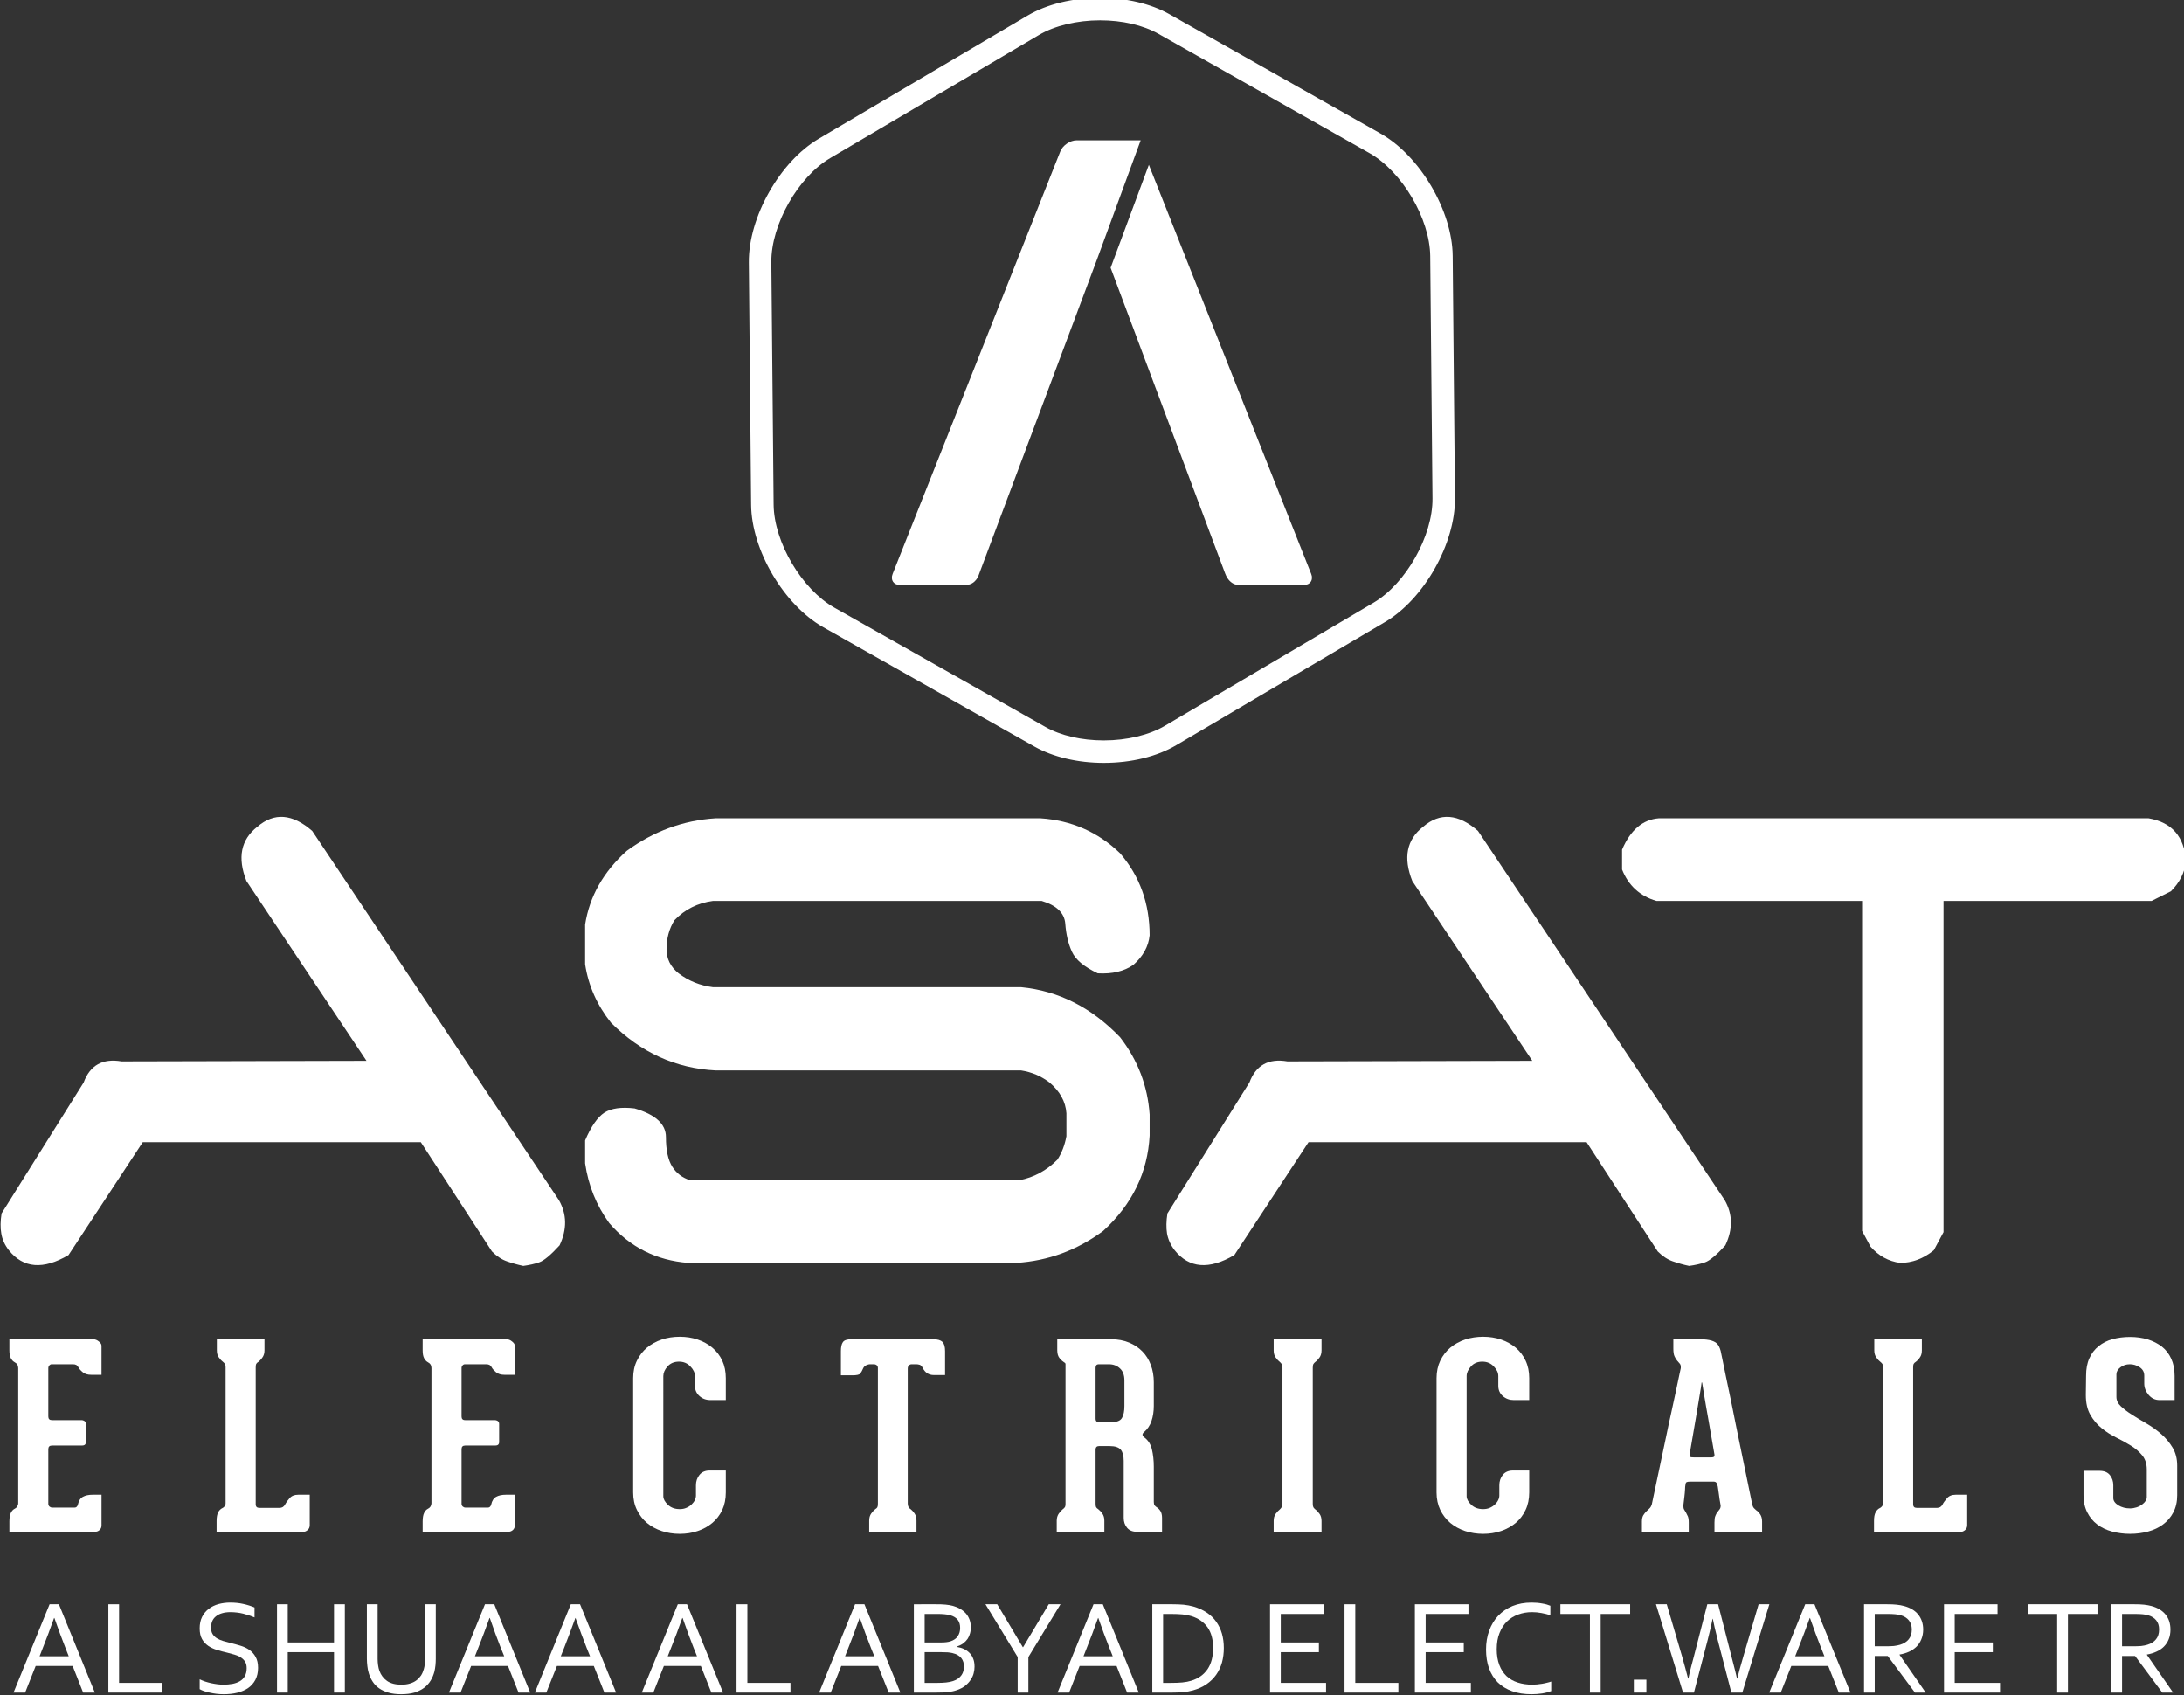 <?xml version="1.0" encoding="UTF-8" standalone="no"?>
<!-- Created with Inkscape (http://www.inkscape.org/) -->

<svg
   width="205.578"
   height="159.554"
   viewBox="0 0 205.578 159.554"
   version="1.1"
   id="svg2818"
   xmlns="http://www.w3.org/2000/svg"
   xmlns:svg="http://www.w3.org/2000/svg">
  <rect x="0" y="0" width="205.578" height="159.554" fill="#333333" stroke="none"/>
  <defs
     id="defs2815">
    <clipPath
       clipPathUnits="userSpaceOnUse"
       id="clipPath41">
      <path
         d="M 0,1350 H 1080 V 0 H 0 Z"
         id="path39" />
    </clipPath>
    <linearGradient
       x1="0"
       y1="0"
       x2="1"
       y2="0"
       gradientUnits="userSpaceOnUse"
       gradientTransform="matrix(185.797,-82.802,-82.802,-185.797,446.869,852.409)"
       spreadMethod="pad"
       id="linearGradient251">
      <stop
         style="stop-opacity:1;stop-color:#ee5331"
         offset="0"
         id="stop243" />
      <stop
         style="stop-opacity:1;stop-color:#ee5331"
         offset="0.016"
         id="stop245" />
      <stop
         style="stop-opacity:1;stop-color:#ea4d30"
         offset="0.118"
         id="stop247" />
      <stop
         style="stop-opacity:1;stop-color:#af151b"
         offset="1"
         id="stop249" />
    </linearGradient>
    <linearGradient
       x1="0"
       y1="0"
       x2="1"
       y2="0"
       gradientUnits="userSpaceOnUse"
       gradientTransform="matrix(66.353,0,0,-66.353,483.753,815.728)"
       spreadMethod="pad"
       id="linearGradient275">
      <stop
         style="stop-opacity:1;stop-color:#ee5331"
         offset="0"
         id="stop267" />
      <stop
         style="stop-opacity:1;stop-color:#ee5331"
         offset="0.016"
         id="stop269" />
      <stop
         style="stop-opacity:1;stop-color:#ea4d30"
         offset="0.118"
         id="stop271" />
      <stop
         style="stop-opacity:1;stop-color:#af151b"
         offset="1"
         id="stop273" />
    </linearGradient>
    <linearGradient
       x1="0"
       y1="0"
       x2="1"
       y2="0"
       gradientUnits="userSpaceOnUse"
       gradientTransform="matrix(39.316,-102.221,-102.221,-39.316,551.3,844.745)"
       spreadMethod="pad"
       id="linearGradient301">
      <stop
         style="stop-opacity:1;stop-color:#ee5331"
         offset="0"
         id="stop291" />
      <stop
         style="stop-opacity:1;stop-color:#ee5331"
         offset="0.059"
         id="stop293" />
      <stop
         style="stop-opacity:1;stop-color:#e41d24"
         offset="0.591"
         id="stop295" />
      <stop
         style="stop-opacity:1;stop-color:#e41d24"
         offset="0.957"
         id="stop297" />
      <stop
         style="stop-opacity:1;stop-color:#e41d24"
         offset="1"
         id="stop299" />
    </linearGradient>
  </defs>
  <g
     id="layer1"
     transform="translate(22.241,-56.899)"
     style="fill:#ffffff">
    <g
       id="g3375"
       transform="translate(26.274,17.198)"
       style="fill:#ffffff">
      <g
         id="g35"
         transform="matrix(0.353,0,0,-0.353,-135.331,361.785)"
         style="fill:#ffffff">
        <g
           id="g37"
           clip-path="url(#clipPath41)"
           style="fill:#ffffff">
          <g
             id="g43"
             transform="translate(385.478,574.908)"
             style="fill:#ffffff">
            <path
               d="m 0,0 c -1.5,0.31 -2.956,0.726 -4.335,1.212 -1.4,0.471 -2.75,1.368 -4.023,2.646 l -18.97,29.122 h -74.147 L -121.27,2.89 c -6.753,-3.964 -12.045,-3.532 -15.908,1.289 -1.08,1.39 -1.755,2.868 -2.01,4.423 -0.288,1.561 -0.254,3.355 0.072,5.386 l 21.881,34.901 c 1.705,4.616 5.077,6.498 10.114,5.635 l 65.306,0.155 -32.011,47.937 c -2.457,6.21 -1.483,11.048 2.912,14.48 4.495,3.858 9.377,3.476 14.63,-1.129 L 9.493,17.536 C 11.635,13.772 11.691,9.765 9.67,5.48 7.301,2.89 5.507,1.401 4.268,0.969 3.039,0.537 1.605,0.222 0,0"
               style="fill:#ffffff;fill-opacity:1;fill-rule:nonzero;stroke:none"
               id="path45" />
          </g>
          <g
             id="g47"
             transform="translate(429.462,575.716)"
             style="fill:#ffffff">
            <path
               d="m 0,0 c -8.475,0.642 -15.504,4.174 -21.068,10.606 -3.431,4.716 -5.574,10.03 -6.432,15.925 v 6.117 c 1.6,3.753 3.316,6.211 5.137,7.4 1.833,1.169 4.506,1.539 8.043,1.13 5.585,-1.611 8.369,-4.168 8.369,-7.645 0,-3.487 0.565,-6.105 1.689,-7.893 1.113,-1.76 2.707,-2.967 4.749,-3.609 h 87.808 c 3.864,0.742 7.235,2.569 10.13,5.469 1.185,1.816 1.982,3.913 2.414,6.277 v 6.111 c -0.211,3.1 -1.717,5.834 -4.495,8.192 -2.259,1.727 -4.772,2.79 -7.562,3.222 H 7.39 c -10.717,0.537 -20.038,4.772 -27.976,12.715 -3.747,4.711 -6.056,9.914 -6.914,15.593 v 10.606 c 1.179,7.511 4.888,14.06 11.099,19.628 7.168,5.248 15.061,8.143 23.652,8.691 h 86.673 c 8.26,-0.548 15.351,-3.653 21.229,-9.333 5.253,-6.116 7.877,-13.406 7.877,-21.864 -0.305,-3.011 -1.777,-5.635 -4.345,-7.894 -2.458,-1.71 -5.625,-2.463 -9.482,-2.247 -3.643,1.721 -5.951,3.642 -6.909,5.79 -0.974,2.142 -1.555,4.65 -1.76,7.478 -0.227,2.84 -2.319,4.855 -6.294,6.039 H 6.604 C 2.513,95.962 -0.913,94.246 -3.692,91.345 -5.087,89.098 -5.79,86.518 -5.79,83.629 c 0,-2.569 1.068,-4.711 3.211,-6.432 2.69,-2.037 5.74,-3.266 9.183,-3.698 h 82.178 c 9.964,-0.974 18.76,-5.419 26.371,-13.351 4.727,-6.111 7.351,-12.975 7.877,-20.581 v -5.64 C 122.504,24.068 118.38,15.593 110.647,8.524 103.678,3.371 95.967,0.532 87.493,0 Z"
               style="fill:#ffffff;fill-opacity:1;fill-rule:nonzero;stroke:none"
               id="path49" />
          </g>
          <g
             id="g51"
             transform="translate(696.362,574.908)"
             style="fill:#ffffff">
            <path
               d="M 0,0 C -1.505,0.31 -2.945,0.726 -4.34,1.212 -5.751,1.683 -7.08,2.58 -8.38,3.858 L -27.35,32.98 h -74.152 L -121.28,2.89 c -6.748,-3.964 -12.056,-3.532 -15.92,1.289 -1.068,1.39 -1.733,2.868 -2.026,4.423 -0.249,1.561 -0.227,3.355 0.1,5.386 l 21.864,34.901 c 1.716,4.616 5.099,6.498 10.141,5.635 l 65.296,0.155 -32.006,47.937 c -2.463,6.21 -1.506,11.048 2.895,14.48 4.5,3.858 9.383,3.476 14.63,-1.129 L 9.482,17.536 C 11.63,13.772 11.68,9.765 9.643,5.48 7.285,2.89 5.475,1.401 4.257,0.969 3.028,0.537 1.605,0.222 0,0"
               style="fill:#ffffff;fill-opacity:1;fill-rule:nonzero;stroke:none"
               id="path53" />
          </g>
          <g
             id="g55"
             transform="translate(752.607,575.716)"
             style="fill:#ffffff">
            <path
               d="m 0,0 c -3.122,0.421 -5.729,1.882 -7.888,4.335 l -2.242,4.189 v 87.98 h -54.845 c -4.389,1.285 -7.445,4.069 -9.161,8.364 v 5.303 c 2.242,5.259 5.519,8.043 9.809,8.364 H 66.259 c 6.216,-1.074 9.542,-4.888 9.969,-11.425 -0.299,-3 -1.66,-5.68 -4.019,-8.037 L 67.062,96.504 H 11.58 V 8.192 L 8.989,3.371 C 6.216,1.118 3.216,0 0,0"
               style="fill:#ffffff;fill-opacity:1;fill-rule:nonzero;stroke:none"
               id="path57" />
          </g>
          <g
             id="g59"
             transform="translate(259.093,548.382)"
             style="fill:#ffffff">
            <path
               d="m 0,0 c -0.183,-0.21 -0.272,-0.431 -0.272,-0.659 v -12.963 c 0,-0.648 0.322,-0.969 0.947,-0.969 h 7.977 c 0.21,0 0.453,-0.083 0.703,-0.233 0.266,-0.166 0.393,-0.431 0.393,-0.797 v -4.805 c 0,-0.636 -0.343,-0.951 -1.03,-0.951 H 0.675 c -0.625,0 -0.947,-0.322 -0.947,-0.969 v -14.547 c 0,-0.321 0.117,-0.57 0.338,-0.758 0.238,-0.178 0.465,-0.266 0.687,-0.266 h 5.962 c 0.459,0 0.758,0.266 0.907,0.819 0.21,1.018 0.664,1.694 1.329,2.059 0.67,0.366 1.522,0.554 2.584,0.554 h 2.381 v -8.17 c 0,-0.499 -0.161,-0.914 -0.509,-1.229 -0.333,-0.316 -0.764,-0.482 -1.262,-0.482 H 7.882 -6.515 -10.65 v 2.751 c 0,0.996 0.138,1.772 0.387,2.281 0.249,0.542 0.609,0.908 1.063,1.14 0.227,0.089 0.443,0.277 0.62,0.543 0.182,0.276 0.288,0.586 0.288,0.896 v 36.03 c 0,0.725 -0.338,1.251 -0.969,1.572 -0.42,0.227 -0.753,0.587 -1.002,1.068 -0.249,0.476 -0.387,1.174 -0.387,2.087 v 2.962 h 22.379 c 0.515,0 0.997,-0.199 1.479,-0.592 0.498,-0.388 0.708,-0.759 0.708,-1.135 v -7.75 h -2.735 c -0.969,0 -1.726,0.233 -2.264,0.687 C 8.364,-1.367 7.982,-0.941 7.755,-0.52 7.517,0.023 7.047,0.299 6.321,0.299 H 0.614 C 0.388,0.299 0.183,0.2 0,0"
               style="fill:#ffffff;fill-opacity:1;fill-rule:nonzero;stroke:none"
               id="path61" />
          </g>
          <g
             id="g63"
             transform="translate(328.529,513.897)"
             style="fill:#ffffff">
            <path
               d="m 0,0 v -8.093 c 0,-0.553 -0.183,-0.991 -0.548,-1.306 -0.371,-0.316 -0.731,-0.482 -1.096,-0.482 h -23.193 v 2.884 c 0,1.007 0.149,1.771 0.403,2.292 0.278,0.531 0.654,0.919 1.113,1.129 0.227,0.1 0.426,0.254 0.615,0.487 0.177,0.221 0.271,0.509 0.271,0.819 v 36.302 c 0,0.409 -0.072,0.702 -0.222,0.891 -0.132,0.182 -0.276,0.348 -0.459,0.481 -0.365,0.271 -0.742,0.653 -1.102,1.174 -0.376,0.498 -0.553,1.14 -0.553,1.909 v 2.962 h 12.704 v -2.962 c 0,-0.769 -0.188,-1.411 -0.565,-1.909 -0.354,-0.521 -0.73,-0.903 -1.079,-1.174 -0.244,-0.133 -0.426,-0.299 -0.526,-0.481 -0.116,-0.189 -0.172,-0.504 -0.172,-0.958 v -36.5 c 0,-0.653 0.333,-0.963 0.953,-0.963 h 5.435 c 0.631,0 1.13,0.293 1.434,0.885 0.227,0.454 0.614,1.019 1.179,1.655 C -4.871,-0.321 -4.085,0 -3.089,0 Z"
               style="fill:#ffffff;fill-opacity:1;fill-rule:nonzero;stroke:none"
               id="path65" />
          </g>
          <g
             id="g67"
             transform="translate(369.286,548.382)"
             style="fill:#ffffff">
            <path
               d="m 0,0 c -0.194,-0.21 -0.271,-0.431 -0.271,-0.659 v -12.963 c 0,-0.648 0.315,-0.969 0.947,-0.969 h 7.982 c 0.221,0 0.448,-0.083 0.725,-0.233 0.232,-0.166 0.365,-0.431 0.365,-0.797 v -4.805 c 0,-0.636 -0.343,-0.951 -1.03,-0.951 H 0.676 c -0.632,0 -0.947,-0.322 -0.947,-0.969 v -14.547 c 0,-0.321 0.111,-0.57 0.349,-0.758 0.221,-0.178 0.448,-0.266 0.675,-0.266 H 6.72 c 0.459,0 0.759,0.266 0.908,0.819 0.221,1.018 0.664,1.694 1.328,2.059 0.659,0.366 1.539,0.554 2.569,0.554 h 2.413 v -8.17 c 0,-0.499 -0.182,-0.914 -0.514,-1.229 -0.349,-0.316 -0.781,-0.482 -1.291,-0.482 H 7.888 -6.509 -10.644 v 2.751 c 0,0.996 0.138,1.772 0.387,2.281 0.26,0.542 0.609,0.908 1.063,1.14 0.227,0.089 0.431,0.277 0.631,0.543 0.172,0.276 0.266,0.586 0.266,0.896 v 36.03 c 0,0.725 -0.322,1.251 -0.969,1.572 -0.41,0.227 -0.731,0.587 -0.991,1.068 -0.249,0.476 -0.387,1.174 -0.387,2.087 V 6.964 H 11.73 c 0.52,0 0.996,-0.199 1.478,-0.592 0.486,-0.388 0.73,-0.759 0.73,-1.135 v -7.75 h -2.734 c -0.975,0 -1.722,0.233 -2.281,0.687 C 8.375,-1.367 7.988,-0.941 7.761,-0.52 7.523,0.023 7.063,0.299 6.316,0.299 H 0.62 C 0.393,0.299 0.172,0.2 0,0"
               style="fill:#ffffff;fill-opacity:1;fill-rule:nonzero;stroke:none"
               id="path69" />
          </g>
          <g
             id="g71"
             transform="translate(427.203,503.468)"
             style="fill:#ffffff">
            <path
               d="m 0,0 c -1.711,0 -3.305,0.249 -4.805,0.753 -1.505,0.498 -2.828,1.229 -3.952,2.159 -1.107,0.941 -2.009,2.098 -2.668,3.465 -0.676,1.373 -1.002,2.934 -1.002,4.666 v 30.462 c 0,1.732 0.326,3.299 1.002,4.671 0.659,1.373 1.561,2.524 2.668,3.465 1.124,0.936 2.447,1.661 3.952,2.165 1.5,0.503 3.094,0.747 4.805,0.747 1.688,0 3.283,-0.244 4.76,-0.747 1.501,-0.504 2.801,-1.229 3.914,-2.165 1.124,-0.941 2.004,-2.092 2.657,-3.465 0.626,-1.372 0.941,-2.939 0.941,-4.671 V 35.67 H 8.17 c -1.162,0 -2.12,0.355 -2.922,1.074 -0.797,0.708 -1.201,1.611 -1.201,2.713 v 2.607 c 0,0.863 -0.399,1.732 -1.213,2.563 -0.792,0.852 -1.81,1.284 -3.044,1.284 -1.273,0 -2.308,-0.432 -3.056,-1.284 -0.747,-0.831 -1.123,-1.7 -1.123,-2.563 V 10.019 c 0,-0.736 0.414,-1.495 1.234,-2.269 C -2.342,6.969 -1.284,6.598 0,6.598 c 0.631,0 1.223,0.1 1.733,0.333 0.547,0.221 1.013,0.52 1.389,0.885 0.387,0.366 0.692,0.758 0.891,1.174 0.2,0.409 0.299,0.819 0.299,1.234 v 2.74 c 0,1.052 0.31,1.971 0.936,2.746 0.625,0.774 1.527,1.173 2.718,1.173 h 4.306 v -5.84 C 12.272,9.311 11.957,7.75 11.331,6.377 10.678,5.01 9.798,3.853 8.674,2.912 7.561,1.982 6.261,1.251 4.76,0.753 3.283,0.249 1.688,0 0,0"
               style="fill:#ffffff;fill-opacity:1;fill-rule:nonzero;stroke:none"
               id="path73" />
          </g>
          <g
             id="g75"
             transform="translate(497.238,554.66)"
             style="fill:#ffffff">
            <path
               d="m 0,0 c 0.465,-0.47 0.709,-1.284 0.709,-2.48 v -3.011 -3.366 h -3.018 c -1.328,0 -2.308,0.643 -2.961,1.921 -0.227,0.459 -0.498,0.725 -0.825,0.824 -0.321,0.084 -0.586,0.134 -0.819,0.134 h -1.301 c -0.271,0 -0.509,-0.1 -0.714,-0.3 -0.216,-0.21 -0.315,-0.497 -0.315,-0.863 v -36.03 c 0.05,-0.459 0.127,-0.78 0.248,-0.957 0.117,-0.177 0.283,-0.343 0.51,-0.465 0.365,-0.288 0.719,-0.676 1.063,-1.174 0.343,-0.509 0.509,-1.162 0.509,-1.921 v -2.956 h -12.61 v 2.956 c 0,0.759 0.172,1.412 0.543,1.921 0.349,0.498 0.73,0.886 1.096,1.174 0.232,0.122 0.393,0.288 0.52,0.465 0.1,0.177 0.161,0.498 0.161,0.957 v 36.168 c 0,0.36 -0.111,0.621 -0.343,0.792 -0.205,0.161 -0.454,0.233 -0.682,0.233 h -1.167 c -0.183,0 -0.476,-0.072 -0.858,-0.233 -0.382,-0.171 -0.681,-0.432 -0.853,-0.792 -0.288,-0.642 -0.537,-1.123 -0.785,-1.444 -0.256,-0.321 -0.958,-0.476 -2.093,-0.476 h -3.083 v 3.775 2.668 c 0,1.052 0.155,1.849 0.509,2.369 0.332,0.532 1.09,0.797 2.286,0.797 H -2.386 C -1.273,0.686 -0.487,0.443 0,0"
               style="fill:#ffffff;fill-opacity:1;fill-rule:nonzero;stroke:none"
               id="path77" />
          </g>
          <g
             id="g79"
             transform="translate(545.766,544.358)"
             style="fill:#ffffff">
            <path
               d="m 0,0 c 0,1.423 -0.388,2.496 -1.196,3.221 -0.786,0.737 -1.776,1.102 -2.917,1.102 h -2.751 c -0.531,0 -0.819,-0.316 -0.819,-0.958 v -13.523 c 0,-0.365 0.088,-0.62 0.243,-0.752 0.167,-0.133 0.338,-0.2 0.509,-0.2 h 3.515 c 1.417,0 2.348,0.377 2.768,1.129 C -0.2,-9.222 0,-8.17 0,-6.792 Z m 8.657,-33.827 c 0.371,-0.232 0.687,-0.565 0.952,-0.991 0.277,-0.442 0.427,-1.046 0.427,-1.815 v -3.709 H 3.377 c -1.196,0 -2.098,0.366 -2.685,1.096 -0.598,0.731 -0.88,1.611 -0.88,2.613 v 15.217 c 0,1.339 -0.266,2.324 -0.786,2.966 -0.543,0.626 -1.506,0.958 -2.929,0.958 h -2.878 c -0.603,0 -0.902,-0.332 -0.902,-0.958 v -14.419 c 0,-0.46 0.055,-0.781 0.177,-0.958 0.111,-0.177 0.287,-0.343 0.509,-0.465 0.376,-0.288 0.742,-0.675 1.101,-1.173 0.377,-0.51 0.549,-1.163 0.549,-1.921 v -2.956 h -12.698 v 2.956 c 0,0.758 0.199,1.411 0.564,1.921 0.354,0.498 0.731,0.885 1.079,1.173 0.189,0.122 0.355,0.288 0.482,0.465 0.15,0.177 0.216,0.476 0.216,0.891 V 3.426 4.323 c 0,0.227 -0.116,0.399 -0.343,0.487 -0.365,0.222 -0.77,0.587 -1.201,1.085 -0.437,0.51 -0.659,1.218 -0.659,2.131 v 2.962 h 14.491 c 1.673,0 3.228,-0.299 4.617,-0.864 C 2.602,9.554 3.792,8.763 4.782,7.755 5.768,6.759 6.521,5.541 7.035,4.157 7.567,2.751 7.838,1.223 7.838,-0.482 v -6.31 c 0,-1.462 -0.21,-2.801 -0.614,-4.008 -0.415,-1.206 -1.091,-2.219 -2.015,-2.989 -0.532,-0.465 -0.509,-0.918 0.083,-1.372 1.046,-0.775 1.727,-1.855 2.048,-3.222 0.321,-1.378 0.498,-2.923 0.498,-4.594 v -9.416 c 0,-0.404 0.072,-0.709 0.232,-0.919 0.167,-0.205 0.366,-0.382 0.587,-0.515"
               style="fill:#ffffff;fill-opacity:1;fill-rule:nonzero;stroke:none"
               id="path81" />
          </g>
          <g
             id="g83"
             transform="translate(595.994,511.489)"
             style="fill:#ffffff">
            <path
               d="m 0,0 c 0,-0.46 0.072,-0.781 0.177,-0.958 0.111,-0.177 0.283,-0.365 0.51,-0.553 0.376,-0.266 0.741,-0.664 1.106,-1.163 0.36,-0.498 0.543,-1.135 0.543,-1.915 v -2.884 h -12.759 v 2.884 c 0,0.78 0.171,1.417 0.543,1.915 0.37,0.499 0.73,0.897 1.09,1.163 0.205,0.188 0.349,0.376 0.454,0.553 0.116,0.177 0.194,0.454 0.254,0.83 V 0 36.296 c 0,0.464 -0.088,0.796 -0.221,0.963 -0.122,0.177 -0.282,0.376 -0.487,0.553 -0.36,0.271 -0.72,0.653 -1.09,1.174 -0.372,0.498 -0.543,1.14 -0.543,1.909 v 2.962 H 2.336 V 40.895 C 2.336,40.126 2.153,39.484 1.793,38.986 1.428,38.465 1.063,38.083 0.687,37.812 0.46,37.635 0.288,37.436 0.177,37.259 0.072,37.092 0,36.76 0,36.296 Z"
               style="fill:#ffffff;fill-opacity:1;fill-rule:nonzero;stroke:none"
               id="path85" />
          </g>
          <g
             id="g87"
             transform="translate(641.423,503.468)"
             style="fill:#ffffff">
            <path
               d="m 0,0 c -1.689,0 -3.282,0.249 -4.805,0.753 -1.511,0.498 -2.823,1.229 -3.952,2.159 -1.102,0.941 -2.01,2.098 -2.673,3.465 -0.654,1.373 -0.991,2.934 -0.991,4.666 v 30.462 c 0,1.732 0.337,3.299 0.991,4.671 0.663,1.373 1.571,2.524 2.673,3.465 1.129,0.936 2.441,1.661 3.952,2.165 1.523,0.503 3.116,0.747 4.805,0.747 1.688,0 3.282,-0.244 4.766,-0.747 1.489,-0.504 2.795,-1.229 3.919,-2.165 1.113,-0.941 1.993,-2.092 2.634,-3.465 0.648,-1.372 0.969,-2.939 0.969,-4.671 V 35.67 H 8.153 c -1.123,0 -2.098,0.355 -2.917,1.074 -0.792,0.708 -1.19,1.611 -1.19,2.713 v 2.607 c 0,0.863 -0.382,1.732 -1.201,2.563 -0.797,0.852 -1.821,1.284 -3.061,1.284 -1.262,0 -2.292,-0.432 -3.039,-1.284 -0.753,-0.831 -1.146,-1.7 -1.146,-2.563 V 10.019 c 0,-0.736 0.421,-1.495 1.24,-2.269 C -2.336,6.969 -1.29,6.598 0,6.598 c 0.642,0 1.218,0.1 1.754,0.333 0.521,0.221 0.98,0.52 1.357,0.885 0.404,0.366 0.692,0.758 0.896,1.174 0.216,0.409 0.311,0.819 0.311,1.234 v 2.74 c 0,1.052 0.304,1.971 0.918,2.746 0.62,0.774 1.528,1.173 2.729,1.173 h 4.323 v -5.84 C 12.288,9.311 11.967,7.75 11.319,6.377 10.678,5.01 9.798,3.853 8.685,2.912 7.561,1.982 6.255,1.251 4.766,0.753 3.282,0.249 1.688,0 0,0"
               style="fill:#ffffff;fill-opacity:1;fill-rule:nonzero;stroke:none"
               id="path89" />
          </g>
          <g
             id="g91"
             transform="translate(702.346,523.85)"
             style="fill:#ffffff">
            <path
               d="m 0,0 c 0.604,0 0.864,0.249 0.764,0.748 l -1.644,9.471 c -0.227,1.195 -0.432,2.358 -0.62,3.498 -0.183,1.151 -0.343,2.17 -0.52,3.089 -0.144,0.919 -0.282,1.655 -0.36,2.236 -0.089,0.57 -0.15,0.875 -0.15,0.919 h -0.138 c 0,-0.044 -0.066,-0.515 -0.188,-1.401 C -2.995,17.663 -3.188,16.529 -3.421,15.156 -3.642,13.783 -3.897,12.283 -4.168,10.667 -4.445,9.045 -4.71,7.523 -4.948,6.111 -5.214,4.683 -5.424,3.471 -5.574,2.469 -5.74,1.451 -5.829,0.886 -5.829,0.748 -5.867,0.432 -5.829,0.222 -5.718,0.122 -5.602,0.044 -5.308,0 -4.799,0 h 2.269 z m 11.873,-14.071 c 0.366,-0.232 0.737,-0.592 1.074,-1.096 0.338,-0.509 0.515,-1.14 0.515,-1.915 v -2.751 H 0.764 v 2.463 c 0,0.786 0.066,1.384 0.249,1.794 0.155,0.409 0.332,0.736 0.542,0.985 0.216,0.26 0.399,0.509 0.582,0.764 0.199,0.254 0.277,0.587 0.277,0.985 -0.233,1.24 -0.388,2.27 -0.482,3.089 C 1.838,-8.929 1.744,-8.27 1.655,-7.794 1.567,-7.318 1.434,-6.974 1.29,-6.77 1.113,-6.554 0.886,-6.454 0.57,-6.454 H 0 -5.74 c -0.426,0 -0.731,-0.045 -0.908,-0.133 -0.183,-0.1 -0.31,-0.343 -0.327,-0.753 -0.06,-0.232 -0.099,-0.642 -0.11,-1.245 -0.028,-0.598 -0.094,-1.213 -0.166,-1.849 -0.105,-0.736 -0.199,-1.539 -0.288,-2.408 0,-0.498 0.077,-0.875 0.249,-1.123 0.144,-0.25 0.315,-0.516 0.481,-0.792 0.15,-0.277 0.31,-0.598 0.476,-0.963 0.156,-0.366 0.239,-0.908 0.239,-1.65 v -2.463 h -12.488 v 2.751 c 0,0.675 0.122,1.212 0.338,1.605 0.243,0.382 0.481,0.72 0.752,0.996 0.293,0.277 0.571,0.543 0.864,0.82 0.299,0.277 0.509,0.619 0.658,1.029 l 3.831,18.123 c 0.46,2.236 0.919,4.434 1.417,6.61 0.476,2.169 0.897,4.118 1.262,5.84 0.365,1.71 0.665,3.105 0.88,4.184 0.249,1.08 0.366,1.633 0.366,1.683 v 0.343 c 0,0.365 -0.106,0.659 -0.316,0.891 -0.216,0.233 -0.443,0.487 -0.687,0.786 -0.254,0.299 -0.476,0.681 -0.675,1.13 -0.216,0.459 -0.31,1.151 -0.31,2.064 v 2.475 c 2.42,0 4.401,0.005 5.934,0.033 1.522,0.017 2.735,-0.067 3.659,-0.244 0.903,-0.183 1.589,-0.498 2.037,-0.924 0.427,-0.443 0.753,-1.091 0.986,-1.965 0.044,-0.178 0.188,-0.891 0.448,-2.154 0.254,-1.256 0.587,-2.867 0.985,-4.805 0.416,-1.942 0.886,-4.145 1.379,-6.592 0.509,-2.447 1.007,-4.927 1.499,-7.451 1.196,-5.89 2.58,-12.565 4.13,-20.027 0.083,-0.365 0.233,-0.653 0.404,-0.863 0.183,-0.2 0.404,-0.398 0.614,-0.576"
               style="fill:#ffffff;fill-opacity:1;fill-rule:nonzero;stroke:none"
               id="path93" />
          </g>
          <g
             id="g95"
             transform="translate(770.498,513.897)"
             style="fill:#ffffff">
            <path
               d="m 0,0 v -8.093 c 0,-0.553 -0.188,-0.991 -0.548,-1.306 -0.365,-0.316 -0.73,-0.482 -1.096,-0.482 h -23.199 v 2.884 c 0,1.007 0.133,1.771 0.416,2.292 0.271,0.531 0.63,0.919 1.095,1.129 0.222,0.1 0.432,0.254 0.615,0.487 0.183,0.221 0.271,0.509 0.271,0.819 v 36.302 c 0,0.409 -0.066,0.702 -0.204,0.891 -0.144,0.182 -0.305,0.348 -0.476,0.481 -0.361,0.271 -0.726,0.653 -1.085,1.174 -0.377,0.498 -0.56,1.14 -0.56,1.909 v 2.962 h 12.682 v -2.962 c 0,-0.769 -0.166,-1.411 -0.543,-1.909 -0.348,-0.521 -0.73,-0.903 -1.101,-1.174 -0.222,-0.133 -0.404,-0.299 -0.504,-0.481 -0.127,-0.189 -0.171,-0.504 -0.171,-0.958 v -36.5 c 0,-0.653 0.315,-0.963 0.957,-0.963 h 5.425 c 0.648,0 1.124,0.293 1.445,0.885 0.216,0.454 0.62,1.019 1.173,1.655 C -4.876,-0.321 -4.102,0 -3.083,0 Z"
               style="fill:#ffffff;fill-opacity:1;fill-rule:nonzero;stroke:none"
               id="path97" />
          </g>
          <g
             id="g99"
             transform="translate(810.286,539.969)"
             style="fill:#ffffff">
            <path
               d="m 0,0 c 0,-0.919 0.404,-1.749 1.201,-2.513 0.819,-0.742 1.788,-1.506 2.995,-2.258 1.19,-0.753 2.491,-1.539 3.902,-2.359 1.417,-0.824 2.718,-1.766 3.914,-2.823 1.184,-1.051 2.197,-2.258 2.989,-3.598 0.803,-1.339 1.207,-2.933 1.207,-4.771 v -7.894 c 0,-1.727 -0.344,-3.249 -1.03,-4.561 -0.687,-1.306 -1.605,-2.38 -2.757,-3.222 -1.129,-0.852 -2.463,-1.472 -3.969,-1.882 -1.516,-0.409 -3.11,-0.62 -4.815,-0.62 -1.672,0 -3.277,0.211 -4.794,0.62 -1.517,0.41 -2.834,1.03 -3.952,1.882 -1.113,0.842 -2.015,1.916 -2.663,3.222 -0.67,1.312 -0.996,2.834 -0.996,4.561 v 6.515 h 4.245 c 1.235,0 2.159,-0.365 2.774,-1.118 0.614,-0.758 0.924,-1.666 0.924,-2.718 v -3.426 c 0,-0.731 0.459,-1.378 1.345,-1.932 0.891,-0.542 1.938,-0.819 3.117,-0.819 0.597,0 1.167,0.1 1.715,0.277 0.565,0.177 1.036,0.431 1.451,0.725 0.415,0.293 0.731,0.614 0.952,0.968 0.227,0.332 0.343,0.654 0.343,0.986 v 7.406 c 0,1.517 -0.398,2.757 -1.19,3.742 -0.808,0.985 -1.81,1.86 -3.017,2.607 -1.217,0.758 -2.518,1.478 -3.924,2.165 -1.401,0.691 -2.696,1.516 -3.903,2.502 -1.218,0.985 -2.22,2.175 -3.011,3.565 -0.814,1.4 -1.207,3.166 -1.207,5.324 l 0.067,5.076 c 0,1.827 0.276,3.399 0.885,4.7 0.587,1.312 1.418,2.38 2.48,3.222 1.046,0.846 2.281,1.472 3.698,1.859 1.417,0.377 2.989,0.587 4.661,0.587 1.705,0 3.271,-0.221 4.705,-0.659 1.428,-0.437 2.69,-1.079 3.781,-1.92 1.073,-0.842 1.898,-1.927 2.49,-3.222 0.603,-1.306 0.908,-2.834 0.908,-4.567 V -0.83 H 11.464 C 10.324,-0.83 9.36,-0.366 8.58,0.553 7.805,1.467 7.423,2.469 7.423,3.565 v 2.136 c 0,0.958 -0.421,1.694 -1.24,2.226 C 5.352,8.458 4.5,8.713 3.587,8.713 2.612,8.713 1.777,8.436 1.068,7.894 0.36,7.351 0,6.731 0,6.039 Z"
               style="fill:#ffffff;fill-opacity:1;fill-rule:nonzero;stroke:none"
               id="path101" />
          </g>
          <g
             id="g103"
             transform="translate(260.361,481.028)"
             style="fill:#ffffff">
            <path
               d="m 0,0 c -1.046,-2.933 -2.048,-5.585 -3,-7.976 l -0.869,-2.231 H 3.908 L 3.034,-7.976 C 2.065,-5.546 1.08,-2.878 0.078,0 Z m -10.816,-19.872 9.615,23.531 h 2.485 l 9.582,-23.531 H 7.744 l -2.795,7.086 H -4.91 l -2.806,-7.086 z"
               style="fill:#ffffff;fill-opacity:1;fill-rule:nonzero;stroke:none"
               id="path105" />
          </g>
          <g
             id="g107"
             transform="translate(277.687,484.686)"
             style="fill:#ffffff">
            <path
               d="m 0,0 v -20.951 h 11.497 v -2.58 H -2.856 V 0 Z"
               style="fill:#ffffff;fill-opacity:1;fill-rule:nonzero;stroke:none"
               id="path109" />
          </g>
          <g
             id="g111"
             transform="translate(302.225,478.459)"
             style="fill:#ffffff">
            <path
               d="m 0,0 c 0,-0.692 0.116,-1.262 0.398,-1.71 0.294,-0.46 0.67,-0.825 1.135,-1.124 0.481,-0.288 1.024,-0.526 1.655,-0.719 0.62,-0.178 1.284,-0.36 1.954,-0.526 0.925,-0.222 1.821,-0.471 2.69,-0.737 0.897,-0.271 1.678,-0.636 2.375,-1.118 0.675,-0.476 1.246,-1.096 1.661,-1.86 0.437,-0.753 0.658,-1.733 0.658,-2.934 0,-1.217 -0.249,-2.274 -0.703,-3.16 -0.464,-0.881 -1.107,-1.616 -1.915,-2.187 -0.819,-0.564 -1.799,-0.985 -2.889,-1.262 -1.13,-0.282 -2.353,-0.409 -3.67,-0.409 -0.62,0 -1.235,0.033 -1.882,0.11 -0.642,0.078 -1.246,0.189 -1.821,0.316 -0.587,0.127 -1.113,0.271 -1.583,0.426 -0.466,0.177 -0.825,0.332 -1.102,0.498 v 2.624 c 0.41,-0.21 0.908,-0.399 1.422,-0.587 0.526,-0.166 1.075,-0.321 1.622,-0.442 0.576,-0.122 1.157,-0.222 1.722,-0.294 0.587,-0.072 1.107,-0.105 1.622,-0.105 0.819,0 1.605,0.077 2.352,0.21 0.736,0.144 1.401,0.377 1.971,0.709 0.553,0.321 1.007,0.775 1.329,1.339 0.32,0.576 0.492,1.285 0.492,2.148 0,0.703 -0.149,1.279 -0.432,1.733 -0.288,0.459 -0.681,0.835 -1.162,1.14 -0.476,0.305 -1.024,0.537 -1.661,0.725 -0.631,0.188 -1.284,0.365 -1.982,0.537 -0.907,0.205 -1.81,0.443 -2.662,0.708 -0.891,0.261 -1.661,0.631 -2.364,1.097 -0.664,0.475 -1.251,1.073 -1.649,1.81 -0.415,0.742 -0.62,1.688 -0.62,2.834 0,1.206 0.216,2.231 0.653,3.088 0.437,0.864 1.035,1.578 1.777,2.143 C 0.138,5.58 1.002,6 1.976,6.272 2.945,6.532 3.991,6.676 5.082,6.676 6.338,6.676 7.522,6.554 8.596,6.31 9.681,6.072 10.678,5.757 11.585,5.37 V 2.718 C 10.611,3.128 9.604,3.454 8.569,3.72 7.522,3.98 6.415,4.107 5.231,4.129 4.334,4.129 3.559,4.03 2.911,3.831 2.242,3.631 1.71,3.366 1.284,3 0.841,2.646 0.52,2.209 0.299,1.705 0.099,1.195 0,0.626 0,0"
               style="fill:#ffffff;fill-opacity:1;fill-rule:nonzero;stroke:none"
               id="path113" />
          </g>
          <g
             id="g115"
             transform="translate(322.667,474.507)"
             style="fill:#ffffff">
            <path
               d="m 0,0 h 12.339 v 10.18 h 2.884 V -13.351 H 12.339 V -2.585 H 0 V -13.351 H -2.862 V 10.18 H 0 Z"
               style="fill:#ffffff;fill-opacity:1;fill-rule:nonzero;stroke:none"
               id="path117" />
          </g>
          <g
             id="g119"
             transform="translate(352.962,463.259)"
             style="fill:#ffffff">
            <path
               d="M 0,0 C 0.847,0 1.622,0.099 2.264,0.299 2.94,0.498 3.526,0.786 4.008,1.146 4.501,1.505 4.899,1.948 5.248,2.452 5.574,2.961 5.818,3.537 5.99,4.151 6.1,4.539 6.194,4.97 6.238,5.447 6.288,5.923 6.31,6.382 6.31,6.83 V 21.427 H 9.178 V 6.897 C 9.178,6.343 9.156,5.779 9.095,5.181 9.028,4.578 8.934,4.019 8.818,3.498 8.591,2.64 8.264,1.826 7.811,1.096 7.357,0.354 6.792,-0.277 6.067,-0.83 5.347,-1.367 4.484,-1.788 3.498,-2.103 2.48,-2.397 1.307,-2.546 -0.039,-2.546 c -1.284,0 -2.43,0.143 -3.387,0.425 -0.986,0.283 -1.81,0.67 -2.508,1.157 -0.73,0.51 -1.278,1.091 -1.727,1.794 -0.442,0.675 -0.797,1.428 -1.03,2.225 -0.188,0.598 -0.298,1.218 -0.376,1.893 -0.077,0.665 -0.127,1.318 -0.127,1.949 v 14.53 h 2.867 V 6.83 c 0,-0.531 0.05,-1.073 0.122,-1.627 0.072,-0.553 0.194,-1.068 0.36,-1.528 0.404,-1.123 1.101,-2.037 2.042,-2.69 C -2.839,0.326 -1.583,0 0,0"
               style="fill:#ffffff;fill-opacity:1;fill-rule:nonzero;stroke:none"
               id="path121" />
          </g>
          <g
             id="g123"
             transform="translate(376.466,481.028)"
             style="fill:#ffffff">
            <path
               d="m 0,0 c -1.046,-2.933 -2.054,-5.585 -3.006,-7.976 l -0.88,-2.231 H 3.925 L 3.012,-7.976 C 2.054,-5.546 1.068,-2.878 0.083,0 Z m -10.816,-19.872 9.609,23.531 h 2.48 L 10.85,-19.872 H 7.739 l -2.807,7.086 h -9.836 l -2.818,-7.086 z"
               style="fill:#ffffff;fill-opacity:1;fill-rule:nonzero;stroke:none"
               id="path125" />
          </g>
          <g
             id="g127"
             transform="translate(399.366,481.028)"
             style="fill:#ffffff">
            <path
               d="m 0,0 c -1.063,-2.933 -2.059,-5.585 -3.006,-7.976 l -0.891,-2.231 h 7.81 L 3.011,-7.976 C 2.048,-5.546 1.057,-2.878 0.044,0 Z m -10.8,-19.872 9.582,23.531 h 2.463 l 9.61,-23.531 H 7.733 l -2.818,7.086 h -9.836 l -2.829,-7.086 z"
               style="fill:#ffffff;fill-opacity:1;fill-rule:nonzero;stroke:none"
               id="path129" />
          </g>
          <g
             id="g131"
             transform="translate(427.878,481.028)"
             style="fill:#ffffff">
            <path
               d="m 0,0 c -1.041,-2.933 -2.037,-5.585 -3.005,-7.976 l -0.881,-2.231 H 3.925 L 3.028,-7.976 C 2.071,-5.546 1.074,-2.878 0.083,0 Z m -10.805,-19.872 9.604,23.531 h 2.458 l 9.609,-23.531 H 7.744 l -2.801,7.086 h -9.858 l -2.812,-7.086 z"
               style="fill:#ffffff;fill-opacity:1;fill-rule:nonzero;stroke:none"
               id="path133" />
          </g>
          <g
             id="g135"
             transform="translate(445.227,484.686)"
             style="fill:#ffffff">
            <path
               d="m 0,0 v -20.951 h 11.491 v -2.58 H -2.89 V 0 Z"
               style="fill:#ffffff;fill-opacity:1;fill-rule:nonzero;stroke:none"
               id="path137" />
          </g>
          <g
             id="g139"
             transform="translate(475.151,481.028)"
             style="fill:#ffffff">
            <path
               d="m 0,0 c -1.035,-2.933 -2.037,-5.585 -3,-7.976 l -0.875,-2.231 H 3.93 L 3.028,-7.976 C 2.059,-5.546 1.085,-2.878 0.072,0 Z M -10.783,-19.872 -1.207,3.659 H 1.29 l 9.581,-23.531 H 7.76 l -2.834,7.086 H -4.893 L -7.7,-19.872 Z"
               style="fill:#ffffff;fill-opacity:1;fill-rule:nonzero;stroke:none"
               id="path141" />
          </g>
          <g
             id="g143"
             transform="translate(492.499,471.922)"
             style="fill:#ffffff">
            <path
               d="m 0,0 v -8.187 h 3.476 c 0.797,0 1.567,0.039 2.276,0.111 0.697,0.078 1.3,0.199 1.787,0.365 0.559,0.177 1.008,0.399 1.39,0.681 0.371,0.271 0.67,0.57 0.902,0.919 0.227,0.327 0.398,0.686 0.493,1.057 0.094,0.377 0.144,0.759 0.144,1.141 0,0.453 -0.05,0.863 -0.144,1.261 -0.127,0.399 -0.288,0.742 -0.543,1.063 -0.238,0.299 -0.548,0.576 -0.952,0.803 -0.382,0.238 -0.88,0.42 -1.461,0.554 C 7.013,-0.15 6.609,-0.094 6.172,-0.05 5.707,-0.028 5.165,0 4.473,0 Z m 4.373,2.585 c 0.559,0 1.03,0.022 1.439,0.077 0.404,0.05 0.797,0.128 1.102,0.233 0.902,0.299 1.533,0.758 1.932,1.378 0.415,0.615 0.619,1.345 0.619,2.204 0,0.868 -0.215,1.577 -0.636,2.13 C 8.408,9.15 7.728,9.571 6.836,9.836 6.399,9.958 5.89,10.052 5.286,10.102 4.711,10.168 4.013,10.18 3.222,10.18 H 0 V 2.585 Z M 8.569,1.406 C 9.3,1.29 9.947,1.101 10.54,0.819 c 0.57,-0.277 1.062,-0.637 1.483,-1.079 0.432,-0.443 0.731,-0.958 0.952,-1.561 0.233,-0.598 0.327,-1.301 0.327,-2.07 0,-0.554 -0.072,-1.141 -0.233,-1.739 -0.144,-0.608 -0.432,-1.179 -0.808,-1.754 -0.365,-0.565 -0.869,-1.102 -1.467,-1.583 -0.62,-0.476 -1.367,-0.87 -2.28,-1.174 -0.698,-0.238 -1.473,-0.399 -2.325,-0.493 -0.836,-0.094 -1.854,-0.132 -3.033,-0.132 h -6.034 v 23.53 H 2.94 c 0.536,0 1.012,0 1.444,-0.016 C 4.833,12.726 5.22,12.704 5.585,12.67 5.951,12.626 6.288,12.593 6.609,12.538 6.914,12.482 7.213,12.41 7.495,12.349 8.209,12.15 8.89,11.885 9.482,11.535 10.08,11.187 10.589,10.772 11.021,10.29 11.436,9.814 11.741,9.261 11.973,8.652 12.195,8.054 12.305,7.378 12.305,6.67 12.305,6.094 12.255,5.536 12.101,5.01 11.973,4.489 11.757,4.002 11.458,3.548 11.148,3.105 10.761,2.707 10.307,2.352 9.831,2.004 9.25,1.721 8.569,1.478 Z"
               style="fill:#ffffff;fill-opacity:1;fill-rule:nonzero;stroke:none"
               id="path145" />
          </g>
          <g
             id="g147"
             transform="translate(520.159,470.615)"
             style="fill:#ffffff">
            <path
               d="M 0,0 V -9.46 H -2.851 V 0 l -8.59,14.071 h 3.132 L -1.489,2.64 h 0.088 L 5.43,14.071 h 3.134 z"
               style="fill:#ffffff;fill-opacity:1;fill-rule:nonzero;stroke:none"
               id="path149" />
          </g>
          <g
             id="g151"
             transform="translate(538.741,481.028)"
             style="fill:#ffffff">
            <path
               d="m 0,0 c -1.046,-2.933 -2.054,-5.585 -3.011,-7.976 l -0.875,-2.231 h 7.8 L 3.028,-7.976 C 2.054,-5.546 1.068,-2.878 0.066,0 Z m -10.799,-19.872 9.587,23.531 h 2.48 l 9.587,-23.531 H 7.744 l -2.812,7.086 h -9.853 l -2.795,-7.086 z"
               style="fill:#ffffff;fill-opacity:1;fill-rule:nonzero;stroke:none"
               id="path153" />
          </g>
          <g
             id="g155"
             transform="translate(569.424,473.023)"
             style="fill:#ffffff">
            <path
               d="m 0,0 c 0,2.264 -0.493,4.107 -1.483,5.514 -1.013,1.4 -2.436,2.402 -4.312,2.988 -0.714,0.222 -1.501,0.372 -2.386,0.454 -0.875,0.084 -1.877,0.122 -2.995,0.122 H -13.34 V -9.288 h 2.164 c 1.118,0 2.12,0.039 2.995,0.121 0.885,0.089 1.672,0.238 2.386,0.466 1.876,0.575 3.299,1.605 4.312,3.072 C -0.493,-4.162 0,-2.286 0,0 M 2.851,0 C 2.851,-1.373 2.685,-2.657 2.353,-3.875 2.004,-5.082 1.489,-6.155 0.808,-7.13 0.116,-8.098 -0.731,-8.934 -1.76,-9.637 c -1.024,-0.709 -2.231,-1.251 -3.61,-1.638 -0.774,-0.228 -1.638,-0.372 -2.546,-0.476 -0.924,-0.078 -1.904,-0.117 -2.961,-0.117 h -5.342 v 23.531 h 5.386 c 1.074,0 2.06,-0.039 2.967,-0.116 0.914,-0.099 1.771,-0.26 2.568,-0.476 1.363,-0.382 2.552,-0.93 3.577,-1.616 C -0.675,8.768 0.16,7.949 0.836,6.997 1.5,6.05 2.015,4.993 2.353,3.814 2.685,2.63 2.851,1.373 2.851,0"
               style="fill:#ffffff;fill-opacity:1;fill-rule:nonzero;stroke:none"
               id="path157" />
          </g>
          <g
             id="g159"
             transform="translate(587.464,463.735)"
             style="fill:#ffffff">
            <path
               d="M 0,0 H 12.073 V -2.58 H -2.867 V 20.951 H 11.436 V 18.366 H 0 V 10.771 H 10.163 V 8.187 H 0 Z"
               style="fill:#ffffff;fill-opacity:1;fill-rule:nonzero;stroke:none"
               id="path161" />
          </g>
          <g
             id="g163"
             transform="translate(607.331,484.686)"
             style="fill:#ffffff">
            <path
               d="m 0,0 v -20.951 h 11.492 v -2.58 H -2.867 V 0 Z"
               style="fill:#ffffff;fill-opacity:1;fill-rule:nonzero;stroke:none"
               id="path165" />
          </g>
          <g
             id="g167"
             transform="translate(626.096,463.735)"
             style="fill:#ffffff">
            <path
               d="M 0,0 H 12.056 V -2.58 H -2.873 V 20.951 H 11.414 V 18.366 H 0 V 10.771 H 10.163 V 8.187 H 0 Z"
               style="fill:#ffffff;fill-opacity:1;fill-rule:nonzero;stroke:none"
               id="path169" />
          </g>
          <g
             id="g171"
             transform="translate(654.459,482.589)"
             style="fill:#ffffff">
            <path
               d="m 0,0 c -1.312,0 -2.557,-0.216 -3.681,-0.637 -1.174,-0.414 -2.153,-1.035 -3,-1.854 -0.848,-0.83 -1.5,-1.86 -1.987,-3.088 -0.493,-1.218 -0.742,-2.652 -0.742,-4.285 0,-1.616 0.232,-3.011 0.692,-4.207 0.448,-1.195 1.09,-2.181 1.898,-2.956 0.847,-0.786 1.849,-1.361 3.006,-1.727 1.173,-0.387 2.48,-0.575 3.925,-0.575 0.387,0 0.802,0.033 1.239,0.066 0.438,0.039 0.886,0.1 1.329,0.172 0.448,0.077 0.886,0.16 1.295,0.271 0.438,0.094 0.808,0.204 1.14,0.321 v -2.535 C 4.422,-21.3 3.609,-21.521 2.69,-21.665 c -0.902,-0.133 -1.843,-0.21 -2.812,-0.21 -1.943,0 -3.692,0.265 -5.203,0.819 -1.506,0.542 -2.779,1.328 -3.82,2.346 -1.007,1.019 -1.793,2.265 -2.325,3.742 -0.52,1.473 -0.791,3.139 -0.791,5.004 0,1.827 0.282,3.51 0.847,5.049 0.559,1.538 1.361,2.856 2.408,3.963 1.046,1.096 2.319,1.96 3.803,2.579 1.522,0.61 3.182,0.919 5.075,0.919 0.482,0 0.958,-0.022 1.44,-0.06 C 1.788,2.436 2.27,2.391 2.679,2.303 3.133,2.231 3.537,2.143 3.919,2.037 4.29,1.927 4.605,1.821 4.888,1.699 V -0.83 C 4.179,-0.603 3.399,-0.398 2.541,-0.243 1.699,-0.088 0.858,0 0,0"
               style="fill:#ffffff;fill-opacity:1;fill-rule:nonzero;stroke:none"
               id="path173" />
          </g>
          <g
             id="g175"
             transform="translate(672.765,461.156)"
             style="fill:#ffffff">
            <path
               d="m 0,0 h -2.867 v 20.946 h -7.872 v 2.585 H 7.86 V 20.946 H 0 Z"
               style="fill:#ffffff;fill-opacity:1;fill-rule:nonzero;stroke:none"
               id="path177" />
          </g>
          <path
             d="m 681.605,464.587 h 3.349 v -3.432 h -3.349 z"
             style="fill:#ffffff;fill-opacity:1;fill-rule:nonzero;stroke:none"
             id="path179" />
          <g
             id="g181"
             transform="translate(702.606,480.807)"
             style="fill:#ffffff">
            <path
               d="M 0,0 C -0.177,-1.074 -0.625,-2.967 -1.317,-5.668 L -4.97,-19.651 H -7.877 L -15.095,3.88 h 2.873 l 4.063,-13.811 c 0.625,-2.214 1.173,-4.207 1.628,-5.978 h 0.082 c 0.222,1.085 0.471,2.153 0.747,3.188 0.288,1.03 0.516,1.949 0.732,2.757 L -1.401,3.88 H 1.473 L 5.021,-9.964 c 0.885,-3.332 1.367,-5.314 1.488,-5.945 h 0.072 c 0.416,1.633 0.947,3.642 1.65,5.978 L 12.277,3.88 h 2.862 L 7.932,-19.651 H 5.015 L 1.379,-5.668 C 0.72,-3.067 0.271,-1.174 0.066,0 Z"
               style="fill:#ffffff;fill-opacity:1;fill-rule:nonzero;stroke:none"
               id="path183" />
          </g>
          <g
             id="g185"
             transform="translate(728.517,481.028)"
             style="fill:#ffffff">
            <path
               d="m 0,0 c -1.057,-2.933 -2.048,-5.585 -3.017,-7.976 l -0.869,-2.231 H 3.913 L 3.028,-7.976 C 2.048,-5.546 1.074,-2.878 0.066,0 Z m -10.805,-19.872 9.598,23.531 h 2.464 l 9.598,-23.531 H 7.75 l -2.818,7.086 h -9.853 l -2.812,-7.086 z"
               style="fill:#ffffff;fill-opacity:1;fill-rule:nonzero;stroke:none"
               id="path187" />
          </g>
          <g
             id="g189"
             transform="translate(745.843,482.102)"
             style="fill:#ffffff">
            <path
               d="m 0,0 v -8.613 h 2.829 c 0.897,0 1.644,0.022 2.264,0.077 0.62,0.078 1.168,0.178 1.672,0.332 0.99,0.3 1.754,0.781 2.308,1.462 0.526,0.664 0.819,1.539 0.819,2.613 -0.017,1.007 -0.293,1.815 -0.797,2.435 -0.509,0.62 -1.201,1.063 -2.082,1.328 C 6.582,-0.238 6.078,-0.144 5.491,-0.083 4.916,-0.022 4.163,0 3.255,0 Z m 0,-11.204 v -9.742 H -2.851 V 2.585 h 6.084 c 1.046,0 1.91,-0.027 2.618,-0.111 0.731,-0.072 1.4,-0.204 1.982,-0.36 1.655,-0.442 2.906,-1.206 3.769,-2.274 0.864,-1.075 1.318,-2.42 1.318,-4.025 0,-0.941 -0.177,-1.805 -0.487,-2.552 -0.299,-0.747 -0.72,-1.4 -1.273,-1.954 -0.554,-0.542 -1.213,-1.007 -1.971,-1.35 -0.769,-0.355 -1.628,-0.615 -2.574,-0.775 v -0.066 l 6.975,-10.064 h -2.868 l -7.246,9.742 z"
               style="fill:#ffffff;fill-opacity:1;fill-rule:nonzero;stroke:none"
               id="path191" />
          </g>
          <g
             id="g193"
             transform="translate(767.171,463.735)"
             style="fill:#ffffff">
            <path
               d="M 0,0 H 12.084 V -2.58 H -2.851 V 20.951 H 11.42 V 18.366 H 0 V 10.771 H 10.163 V 8.187 H 0 Z"
               style="fill:#ffffff;fill-opacity:1;fill-rule:nonzero;stroke:none"
               id="path195" />
          </g>
          <g
             id="g197"
             transform="translate(797.361,461.156)"
             style="fill:#ffffff">
            <path
               d="m 0,0 h -2.868 v 20.946 h -7.865 v 2.585 H 7.882 V 20.946 H 0 Z"
               style="fill:#ffffff;fill-opacity:1;fill-rule:nonzero;stroke:none"
               id="path199" />
          </g>
          <g
             id="g201"
             transform="translate(811.792,482.102)"
             style="fill:#ffffff">
            <path
               d="m 0,0 v -8.613 h 2.828 c 0.886,0 1.65,0.022 2.281,0.077 0.615,0.078 1.162,0.178 1.644,0.332 1.013,0.3 1.771,0.781 2.308,1.462 0.543,0.664 0.814,1.539 0.814,2.613 0,1.007 -0.271,1.815 -0.77,2.435 C 8.602,-1.074 7.91,-0.631 7.008,-0.366 6.593,-0.238 6.089,-0.144 5.496,-0.083 4.926,-0.022 4.174,0 3.255,0 Z m 0,-11.204 v -9.742 H -2.868 V 2.585 h 6.101 c 1.04,0 1.898,-0.027 2.629,-0.111 0.731,-0.072 1.373,-0.204 1.992,-0.36 1.617,-0.442 2.879,-1.206 3.748,-2.274 0.875,-1.075 1.301,-2.42 1.301,-4.025 0,-0.941 -0.155,-1.805 -0.46,-2.552 -0.298,-0.747 -0.73,-1.4 -1.278,-1.954 -0.548,-0.542 -1.207,-1.007 -1.993,-1.35 -0.758,-0.355 -1.616,-0.615 -2.557,-0.775 v -0.066 l 6.991,-10.064 h -2.884 l -7.251,9.742 z"
               style="fill:#ffffff;fill-opacity:1;fill-rule:nonzero;stroke:none"
               id="path203" />
          </g>
        </g>
      </g>
      <g
         id="g231"
         transform="matrix(0.353,0,0,-0.353,-135.331,361.785)"
         style="fill:#ffffff">
        <g
           id="g233"
           style="fill:#ffffff">
          <g
             id="g239"
             style="fill:#ffffff">
            <g
               id="g241"
               style="fill:#ffffff">
              <path
                 d="m 519.924,908.255 -55.676,-32.83 c -10.384,-6.131 -18.744,-20.926 -18.629,-32.981 v 0 l 0.606,-64.629 c 0.115,-12.064 8.748,-26.699 19.239,-32.624 v 0 l 56.278,-31.795 c 5.002,-2.821 11.584,-4.372 18.54,-4.372 v 0 c 7.285,0 14.153,1.677 19.325,4.73 v 0 l 55.676,32.833 c 10.385,6.125 18.741,20.921 18.63,32.979 v 0 l -0.607,64.633 c -0.111,12.045 -8.739,26.675 -19.239,32.619 v 0 l -56.27,31.798 c -4.993,2.823 -11.572,4.376 -18.525,4.376 v 0 c -7.293,0 -14.164,-1.682 -19.348,-4.737 m 4.764,-189.639 -56.272,31.799 c -8.682,4.9 -16.097,17.474 -16.191,27.459 v 0 l -0.609,64.629 c -0.095,9.972 7.087,22.684 15.678,27.756 v 0 l 55.676,32.828 c 4.213,2.486 10.152,3.91 16.302,3.91 v 0 c 5.934,0 11.468,-1.281 15.579,-3.603 v 0 l 56.265,-31.797 c 8.686,-4.917 16.106,-17.489 16.196,-27.455 v 0 l 0.606,-64.633 c 0.092,-9.979 -7.092,-22.687 -15.681,-27.76 v 0 l -55.675,-32.83 c -4.206,-2.476 -10.14,-3.901 -16.28,-3.901 v 0 c -5.939,0 -11.481,1.279 -15.594,3.598"
                 style="fill:#ffffff;stroke:none"
                 id="path253" />
            </g>
          </g>
        </g>
      </g>
      <g
         id="g255"
         transform="matrix(0.353,0,0,-0.353,-135.331,361.785)"
         style="fill:#ffffff">
        <g
           id="g257"
           style="fill:#ffffff">
          <g
             id="g263"
             style="fill:#ffffff">
            <g
               id="g265"
               style="fill:#ffffff">
              <path
                 d="m 549.691,875.011 h -16.652 c -1.747,0 -3.713,-1.329 -4.364,-2.958 v 0 L 483.961,759.406 c -0.644,-1.63 0.262,-2.963 2.011,-2.963 v 0 h 13.247 4.097 c 2.881,0 3.631,2.752 3.631,2.752 v 0 l 31.4,83.761 11.759,32.055 z"
                 style="fill:#ffffff;stroke:none"
                 id="path277" />
            </g>
          </g>
        </g>
      </g>
      <g
         id="g279"
         transform="matrix(0.353,0,0,-0.353,-135.331,361.785)"
         style="fill:#ffffff">
        <g
           id="g281"
           style="fill:#ffffff">
          <g
             id="g287"
             style="fill:#ffffff">
            <g
               id="g289"
               style="fill:#ffffff">
              <path
                 d="m 542.087,841.021 30.546,-81.51 c 1.323,-3.529 4.095,-3.068 4.095,-3.068 v 0 h 16.834 c 1.752,0 2.659,1.333 2.009,2.963 v 0 l -43.286,109.063 z"
                 style="fill:#ffffff;stroke:none"
                 id="path303" />
            </g>
          </g>
        </g>
      </g>
    </g>
  </g>
</svg>
